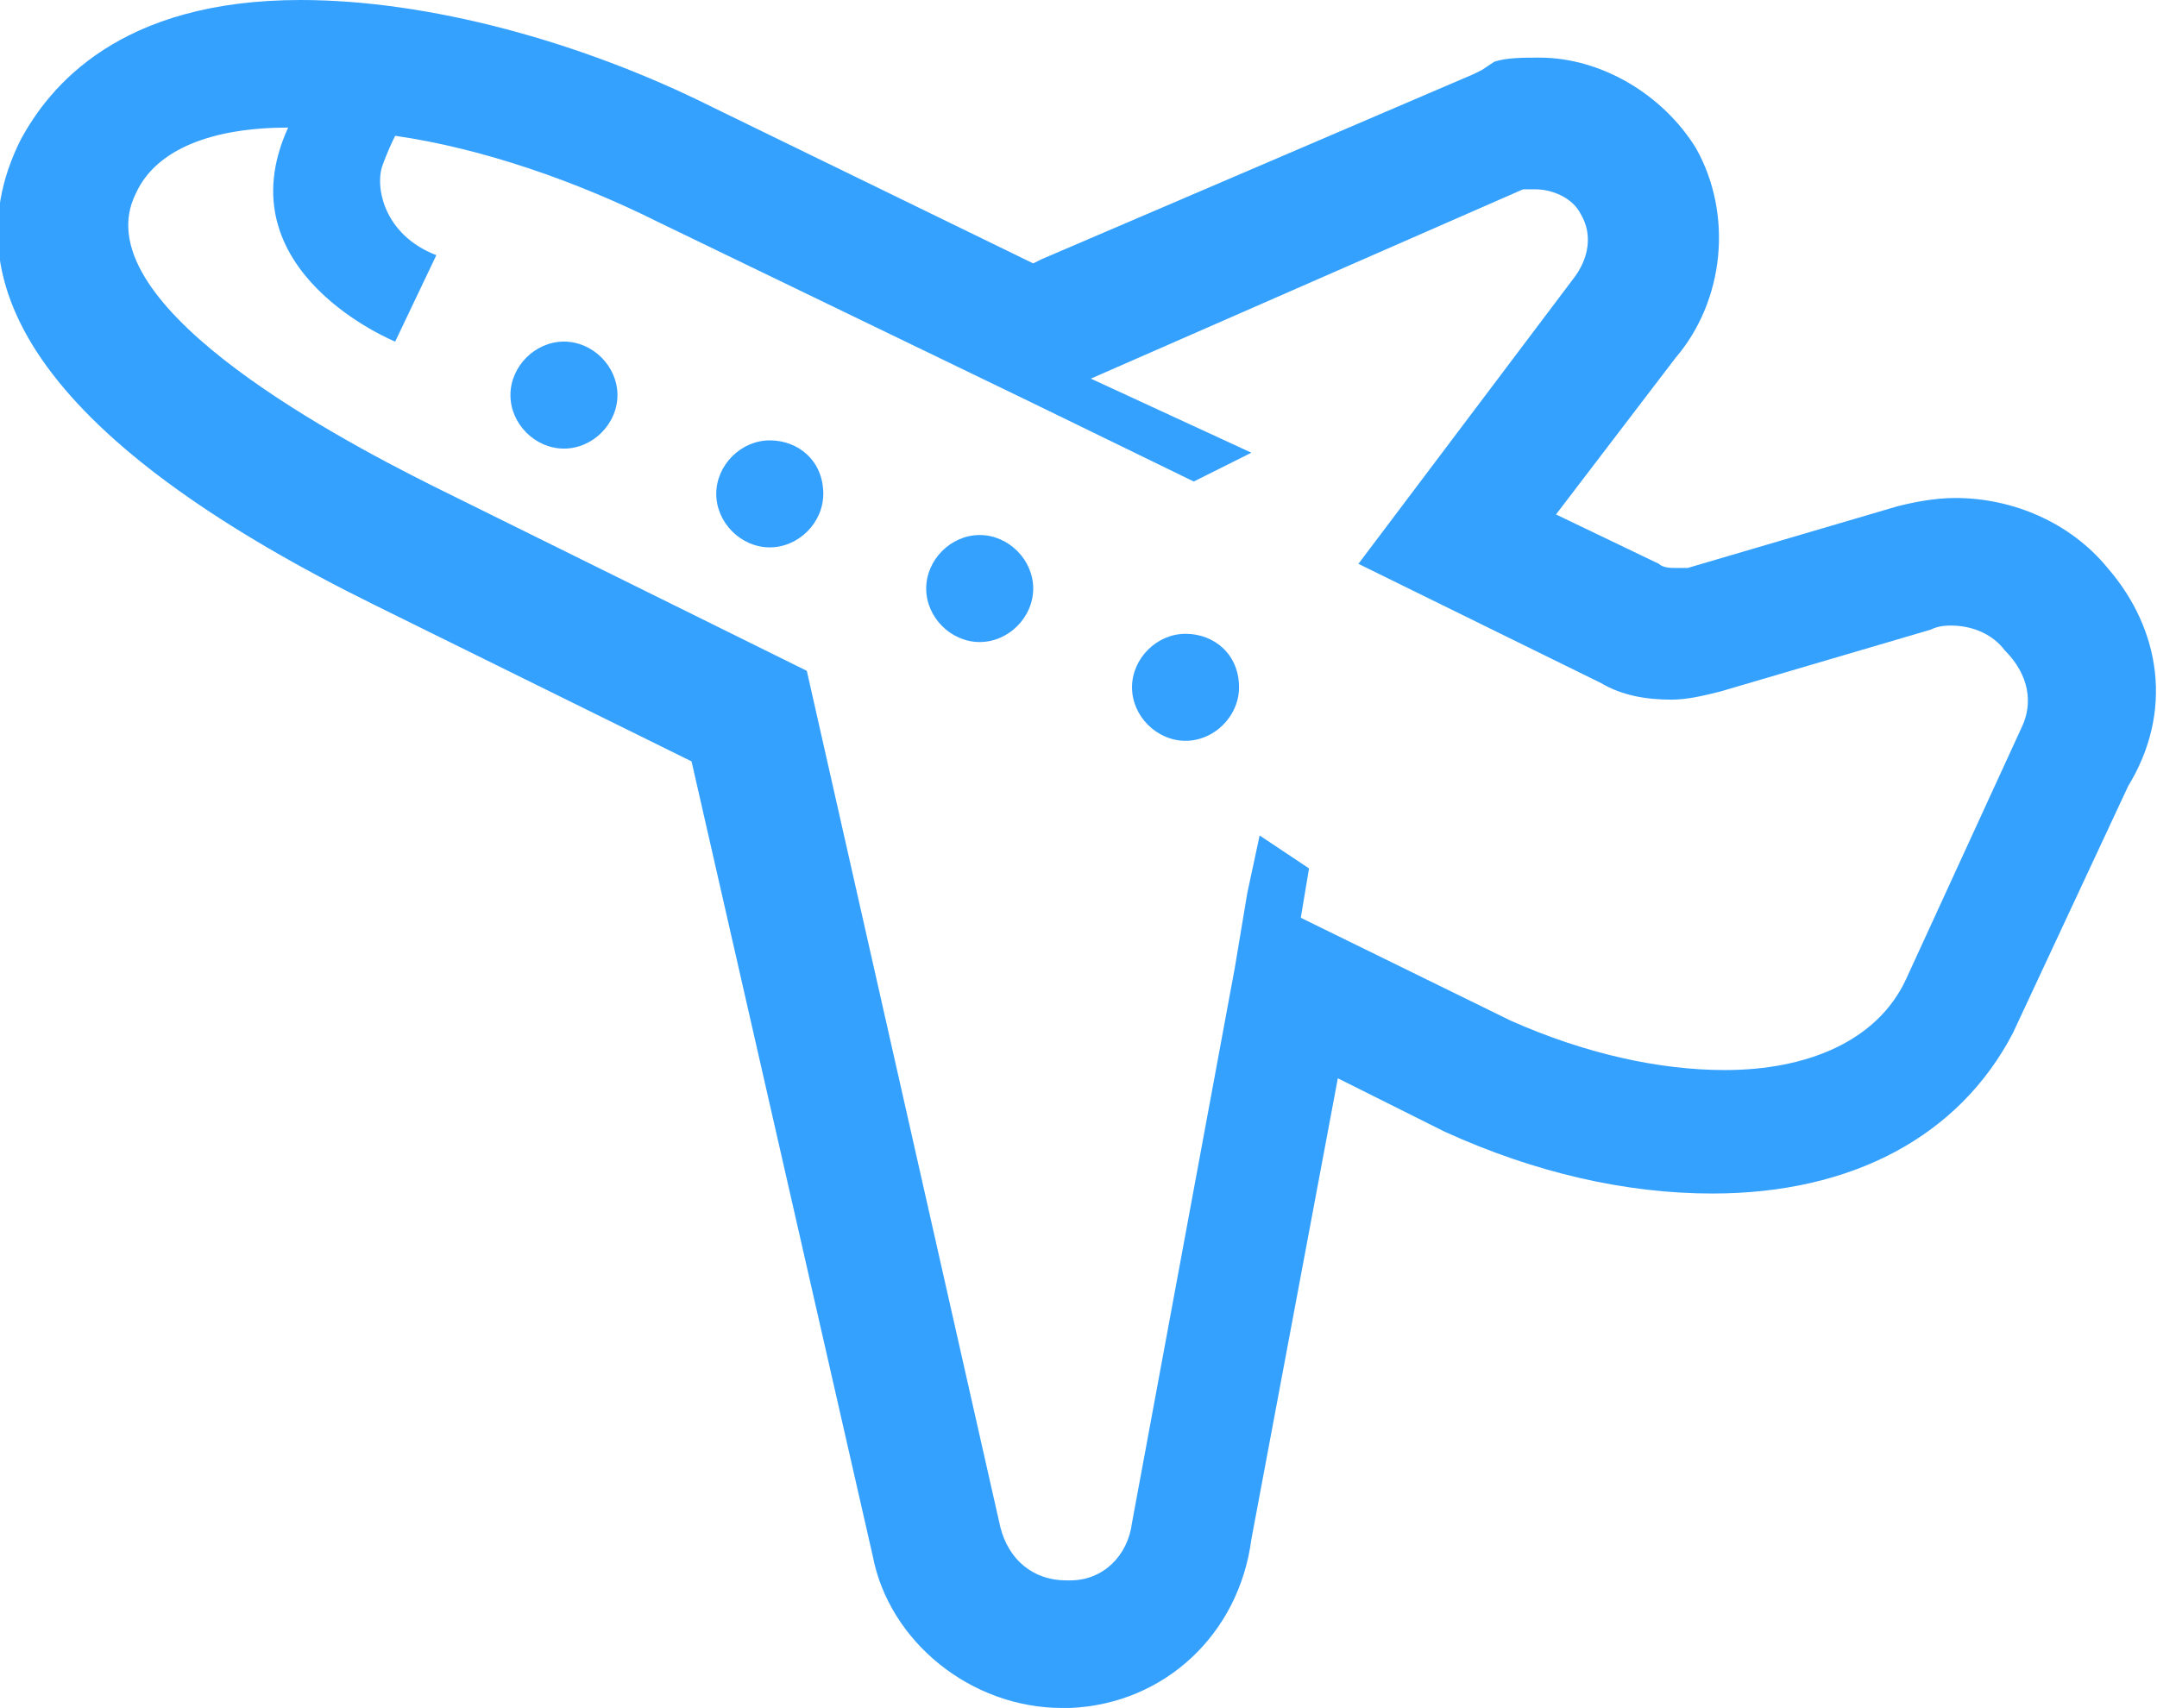 <?xml version="1.0" encoding="utf-8"?>
<!-- Generator: Adobe Illustrator 24.3.0, SVG Export Plug-In . SVG Version: 6.00 Build 0)  -->
<svg version="1.1" id="レイヤー_1" xmlns="http://www.w3.org/2000/svg" xmlns:xlink="http://www.w3.org/1999/xlink" x="0px"
	 y="0px" viewBox="0 0 52.4 41.5" style="enable-background:new 0 0 52.4 41.5;" xml:space="preserve">
<style type="text/css">
	.st0{fill:#35A1FF;}
</style>
<g>
	<path class="st0" d="M51.2,13.8c-0.9-1.1-2.3-1.7-3.7-1.7c-0.5,0-1,0.1-1.4,0.2L41,13.8l0,0l0,0l-0.3,0c-0.1,0-0.3,0-0.4-0.1
		l-2.5-1.2l2.9-3.8c1.2-1.4,1.4-3.5,0.5-5.1c-0.8-1.3-2.3-2.2-3.8-2.2c-0.4,0-0.8,0-1.1,0.1L36,1.7l-0.2,0.1L25.3,6.3l-0.2,0.1
		l-7.8-3.8C14.1,1,10.4,0,7.3,0C2.9,0,1.2,2.1,0.5,3.4c-1.9,3.8,1.1,7.6,8.6,11.3l7.7,3.8l4.4,19.3c0.4,2.1,2.4,3.7,4.6,3.7l0.2,0
		c2.3-0.1,4.1-1.8,4.4-4.1l2.1-11.2l2.6,1.3l0,0l0,0c2.2,1,4.4,1.5,6.5,1.5c3.4,0,6-1.4,7.3-3.9l0,0l0,0l2.8-6
		C52.8,17.3,52.5,15.3,51.2,13.8z M49.1,17.7l-2.8,6.1c-0.7,1.5-2.4,2.2-4.4,2.2c-1.6,0-3.4-0.4-5.2-1.2l-5.1-2.5l0.2-1.2l-1.2-0.8
		l-0.3,1.4L30,23.5l0,0L27.5,37c-0.1,0.8-0.7,1.4-1.5,1.4l-0.1,0c-0.8,0-1.4-0.5-1.6-1.3l-4.7-20.8l-9.1-4.5
		c-2.6-1.3-8.5-4.5-7.2-7.1c0.5-1.1,1.9-1.6,3.7-1.6C5.4,6.6,9.6,8.3,9.6,8.3l1-2.1C9.3,5.7,9.1,4.5,9.3,4c0,0,0.1-0.3,0.3-0.7
		C11.7,3.6,14,4.4,16,5.4l9.1,4.4l3.9,1.9l1.4-0.7l-3.9-1.8L37,4.6c0.1,0,0.2,0,0.3,0c0.4,0,0.9,0.2,1.1,0.6
		c0.3,0.5,0.2,1.1-0.2,1.6L33,13.7l5.9,2.9c0.5,0.3,1.1,0.4,1.7,0.4c0.4,0,0.8-0.1,1.2-0.2l5.1-1.5c0.2-0.1,0.4-0.1,0.5-0.1
		c0.5,0,1,0.2,1.3,0.6C49.3,16.4,49.4,17.1,49.1,17.7z"/>
	<path class="st0" d="M13.7,8.3c-0.7,0-1.3,0.6-1.3,1.3c0,0.7,0.6,1.3,1.3,1.3c0.7,0,1.3-0.6,1.3-1.3C15,8.9,14.4,8.3,13.7,8.3z"/>
	<path class="st0" d="M18.7,10.7c-0.7,0-1.3,0.6-1.3,1.3c0,0.7,0.6,1.3,1.3,1.3c0.7,0,1.3-0.6,1.3-1.3C20,11.2,19.4,10.7,18.7,10.7z
		"/>
	<path class="st0" d="M23.8,13c-0.7,0-1.3,0.6-1.3,1.3c0,0.7,0.6,1.3,1.3,1.3c0.7,0,1.3-0.6,1.3-1.3C25.1,13.6,24.5,13,23.8,13z"/>
	<path class="st0" d="M28.8,15.4c-0.7,0-1.3,0.6-1.3,1.3c0,0.7,0.6,1.3,1.3,1.3c0.7,0,1.3-0.6,1.3-1.3
		C30.1,15.9,29.5,15.4,28.8,15.4z"/>
</g>
</svg>
